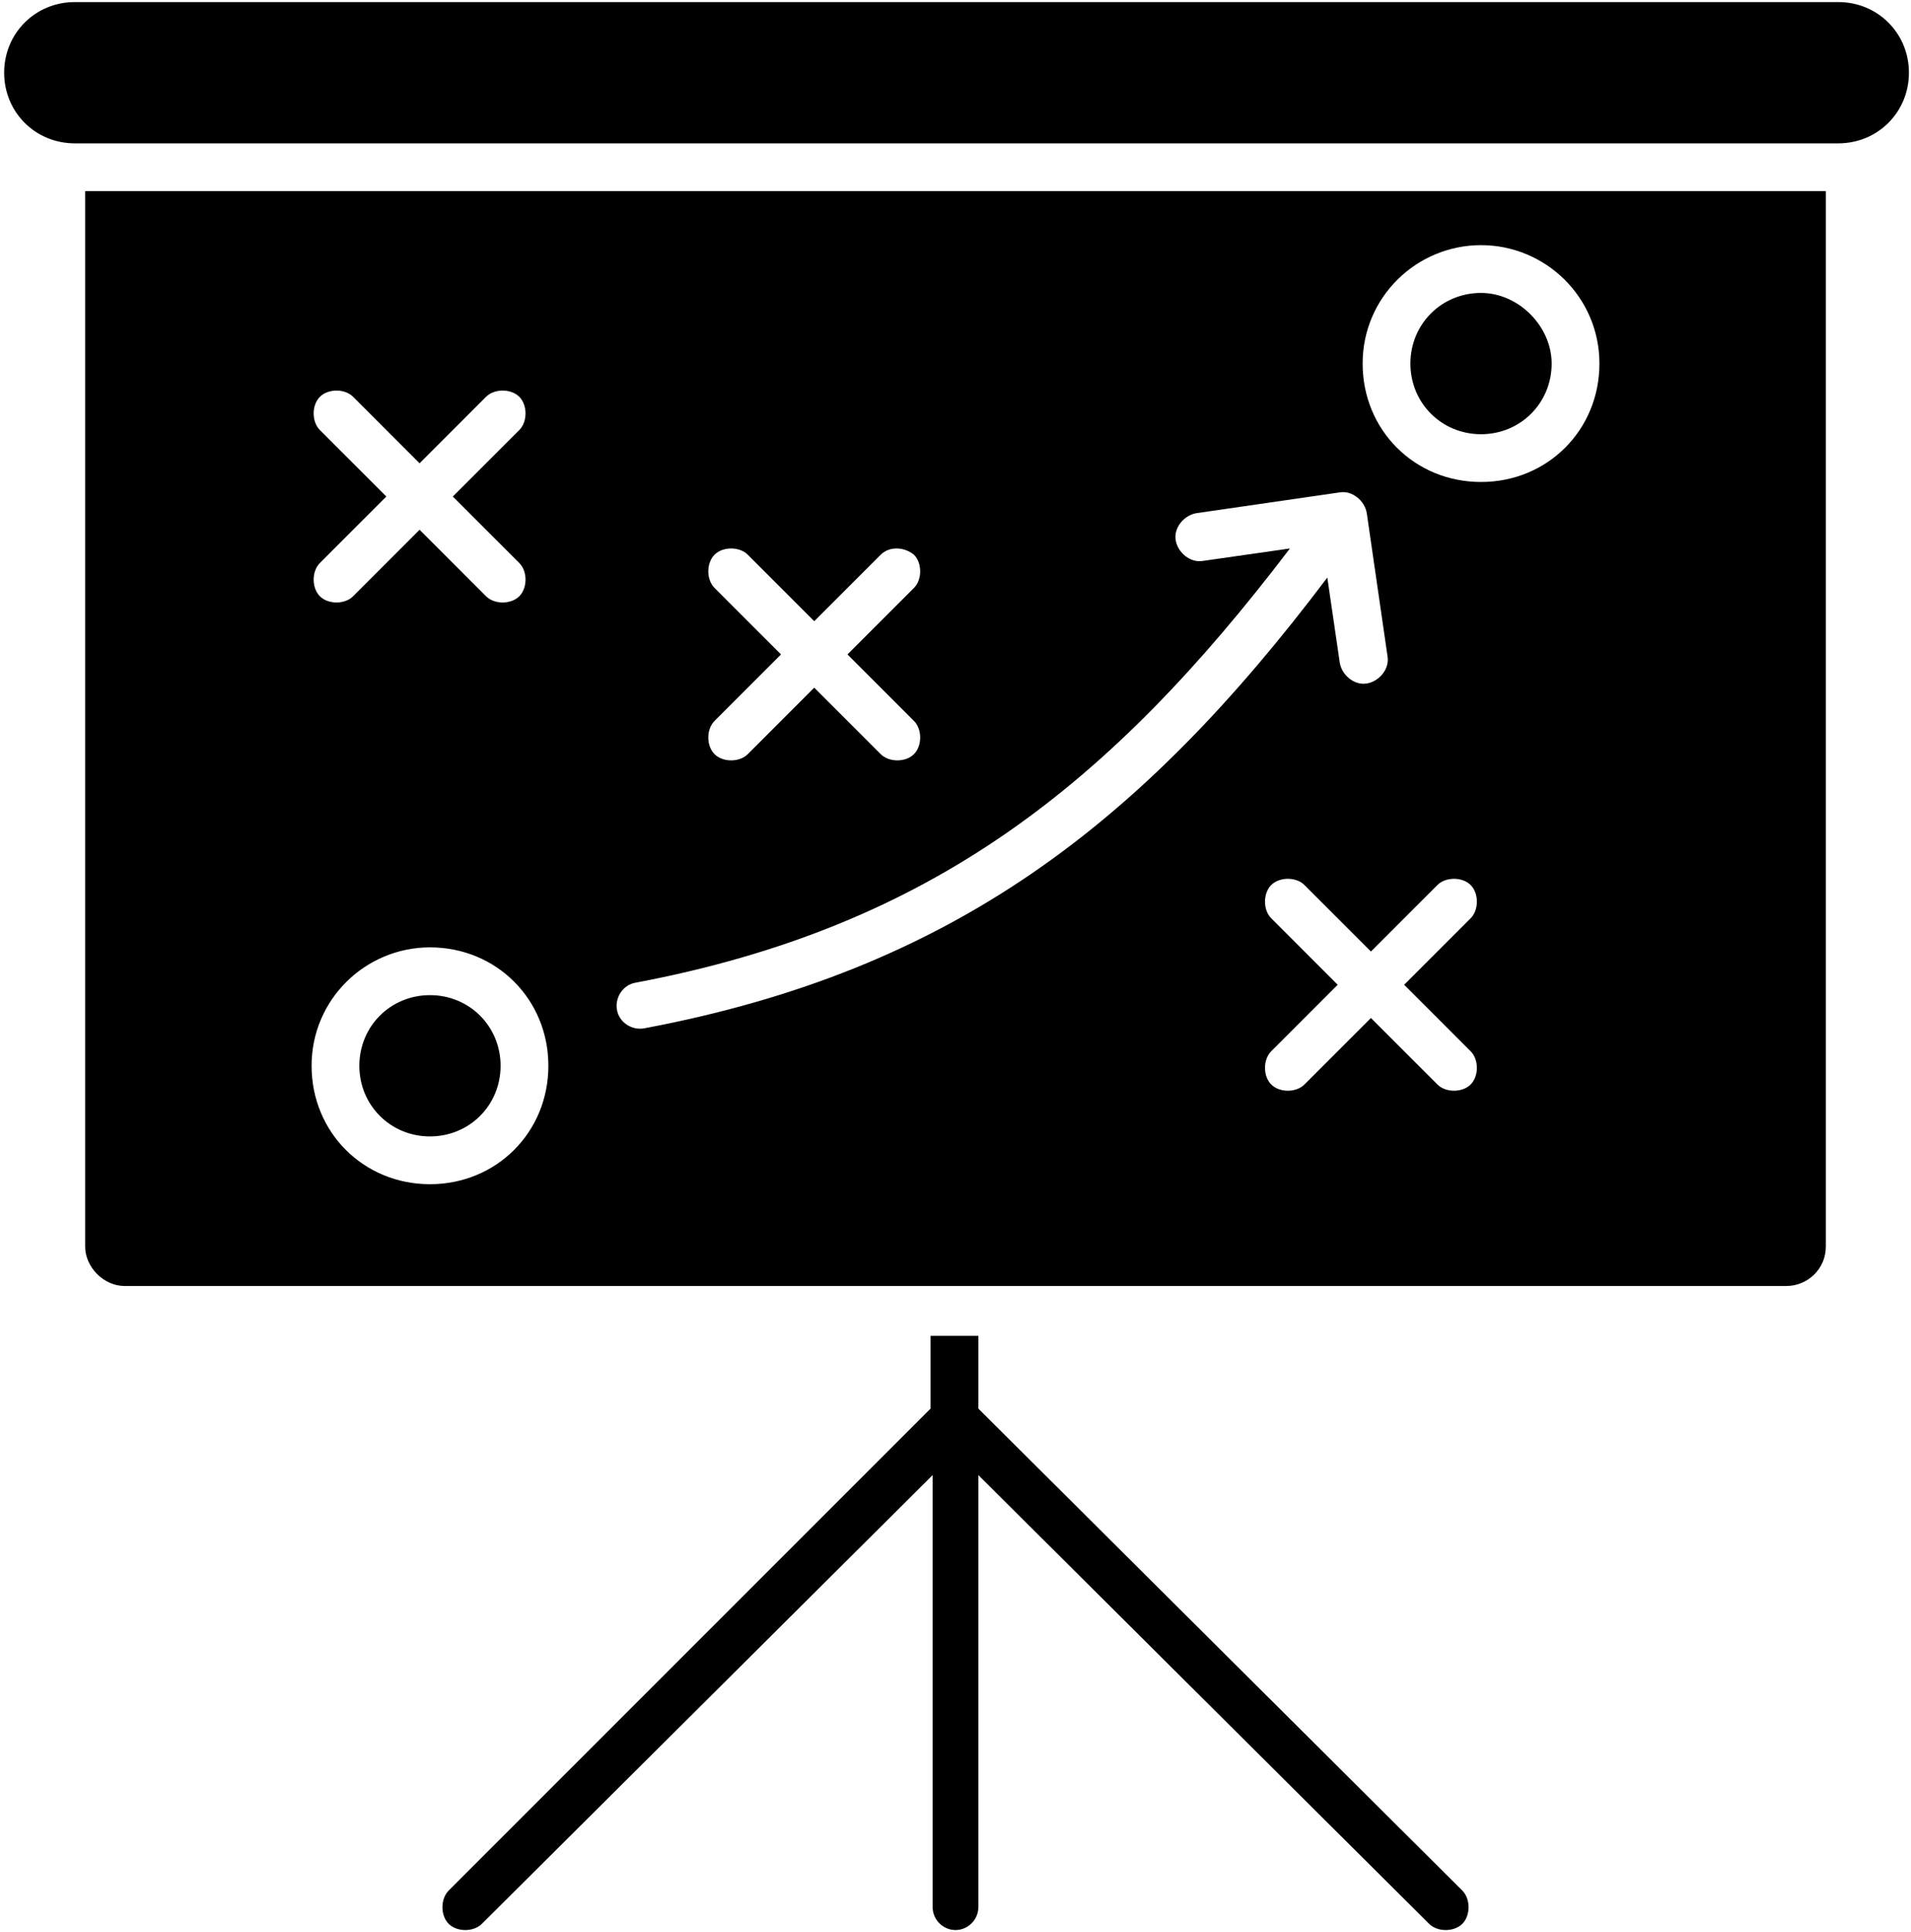 <svg enable-background="new 0 0 92 93" viewBox="0 0 92 93" xmlns="http://www.w3.org/2000/svg"><path clip-rule="evenodd" d="m3.6.1h84.9c1.9 0 3.4 1.5 3.4 3.4s-1.5 3.4-3.4 3.4h-84.9c-1.9 0-3.4-1.5-3.4-3.4s1.5-3.4 3.4-3.4zm84.3 9.1v50.8c0 1.1-.9 1.9-1.9 1.9h-80c-1 0-1.9-.9-1.9-1.9v-50.8zm-40.8 82.6c0 .6-.5 1.1-1.1 1.1s-1.1-.5-1.1-1.1v-20.8l-21.7 21.6c-.4.4-1.2.4-1.6 0s-.4-1.2 0-1.6l23.2-23.2v-3.5h2.3v3.5l23.3 23.2c.4.4.4 1.2 0 1.6s-1.2.4-1.6 0l-21.7-21.6zm-4.7-65.1-3.2 3.2-3.2-3.2c-.4-.4-1.2-.4-1.6 0s-.4 1.2 0 1.6l3.2 3.2-3.2 3.2c-.4.4-.4 1.2 0 1.6s1.2.4 1.6 0l3.2-3.2 3.2 3.2c.4.4 1.2.4 1.6 0s.4-1.2 0-1.6l-3.2-3.2 3.2-3.2c.4-.4.4-1.2 0-1.6-.5-.4-1.2-.4-1.6-0zm-19-7.6-3.2 3.2-3.2-3.2c-.4-.4-1.2-.4-1.6 0s-.4 1.2 0 1.6l3.2 3.2-3.2 3.2c-.4.4-.4 1.2 0 1.6s1.2.4 1.6 0l3.2-3.2 3.2 3.2c.4.4 1.2.4 1.6 0s.4-1.2 0-1.6l-3.2-3.2 3.2-3.2c.4-.4.4-1.2 0-1.6s-1.2-.4-1.6 0zm45.8 23.5-3.2 3.2-3.2-3.2c-.4-.4-1.2-.4-1.6 0s-.4 1.2 0 1.6l3.2 3.2-3.2 3.2c-.4.4-.4 1.2 0 1.6s1.2.4 1.6 0l3.2-3.2 3.2 3.2c.4.4 1.2.4 1.6 0s.4-1.2 0-1.6l-3.2-3.2 3.2-3.2c.4-.4.4-1.2 0-1.6s-1.2-.4-1.6 0zm2.1-30.8c-3.1 0-5.7 2.5-5.7 5.7s2.5 5.7 5.7 5.7 5.7-2.5 5.7-5.7-2.6-5.7-5.7-5.7zm0 2.3c-1.9 0-3.4 1.5-3.4 3.4s1.5 3.4 3.4 3.4 3.4-1.5 3.4-3.4c0-1.8-1.6-3.4-3.4-3.4zm-50.6 31.5c-3.1 0-5.7 2.5-5.7 5.7s2.5 5.7 5.7 5.7 5.7-2.5 5.7-5.7-2.5-5.7-5.7-5.7zm0 2.3c-1.9 0-3.4 1.5-3.4 3.4s1.5 3.4 3.4 3.4 3.4-1.5 3.4-3.4-1.5-3.4-3.4-3.4zm43.2-20.1.6 4.1c.1.6.7 1.1 1.3 1s1.1-.7 1-1.3l-1-6.9c-.1-.6-.7-1.1-1.3-1l-6.9 1c-.6.1-1.1.7-1 1.3s.7 1.1 1.3 1l4.2-.6c-8.6 11.3-17.2 18.2-31.5 20.9-.6.1-1 .7-.9 1.3s.7 1 1.3.9c14.9-2.8 24-9.9 32.9-21.7z" fill-rule="evenodd"/></svg>